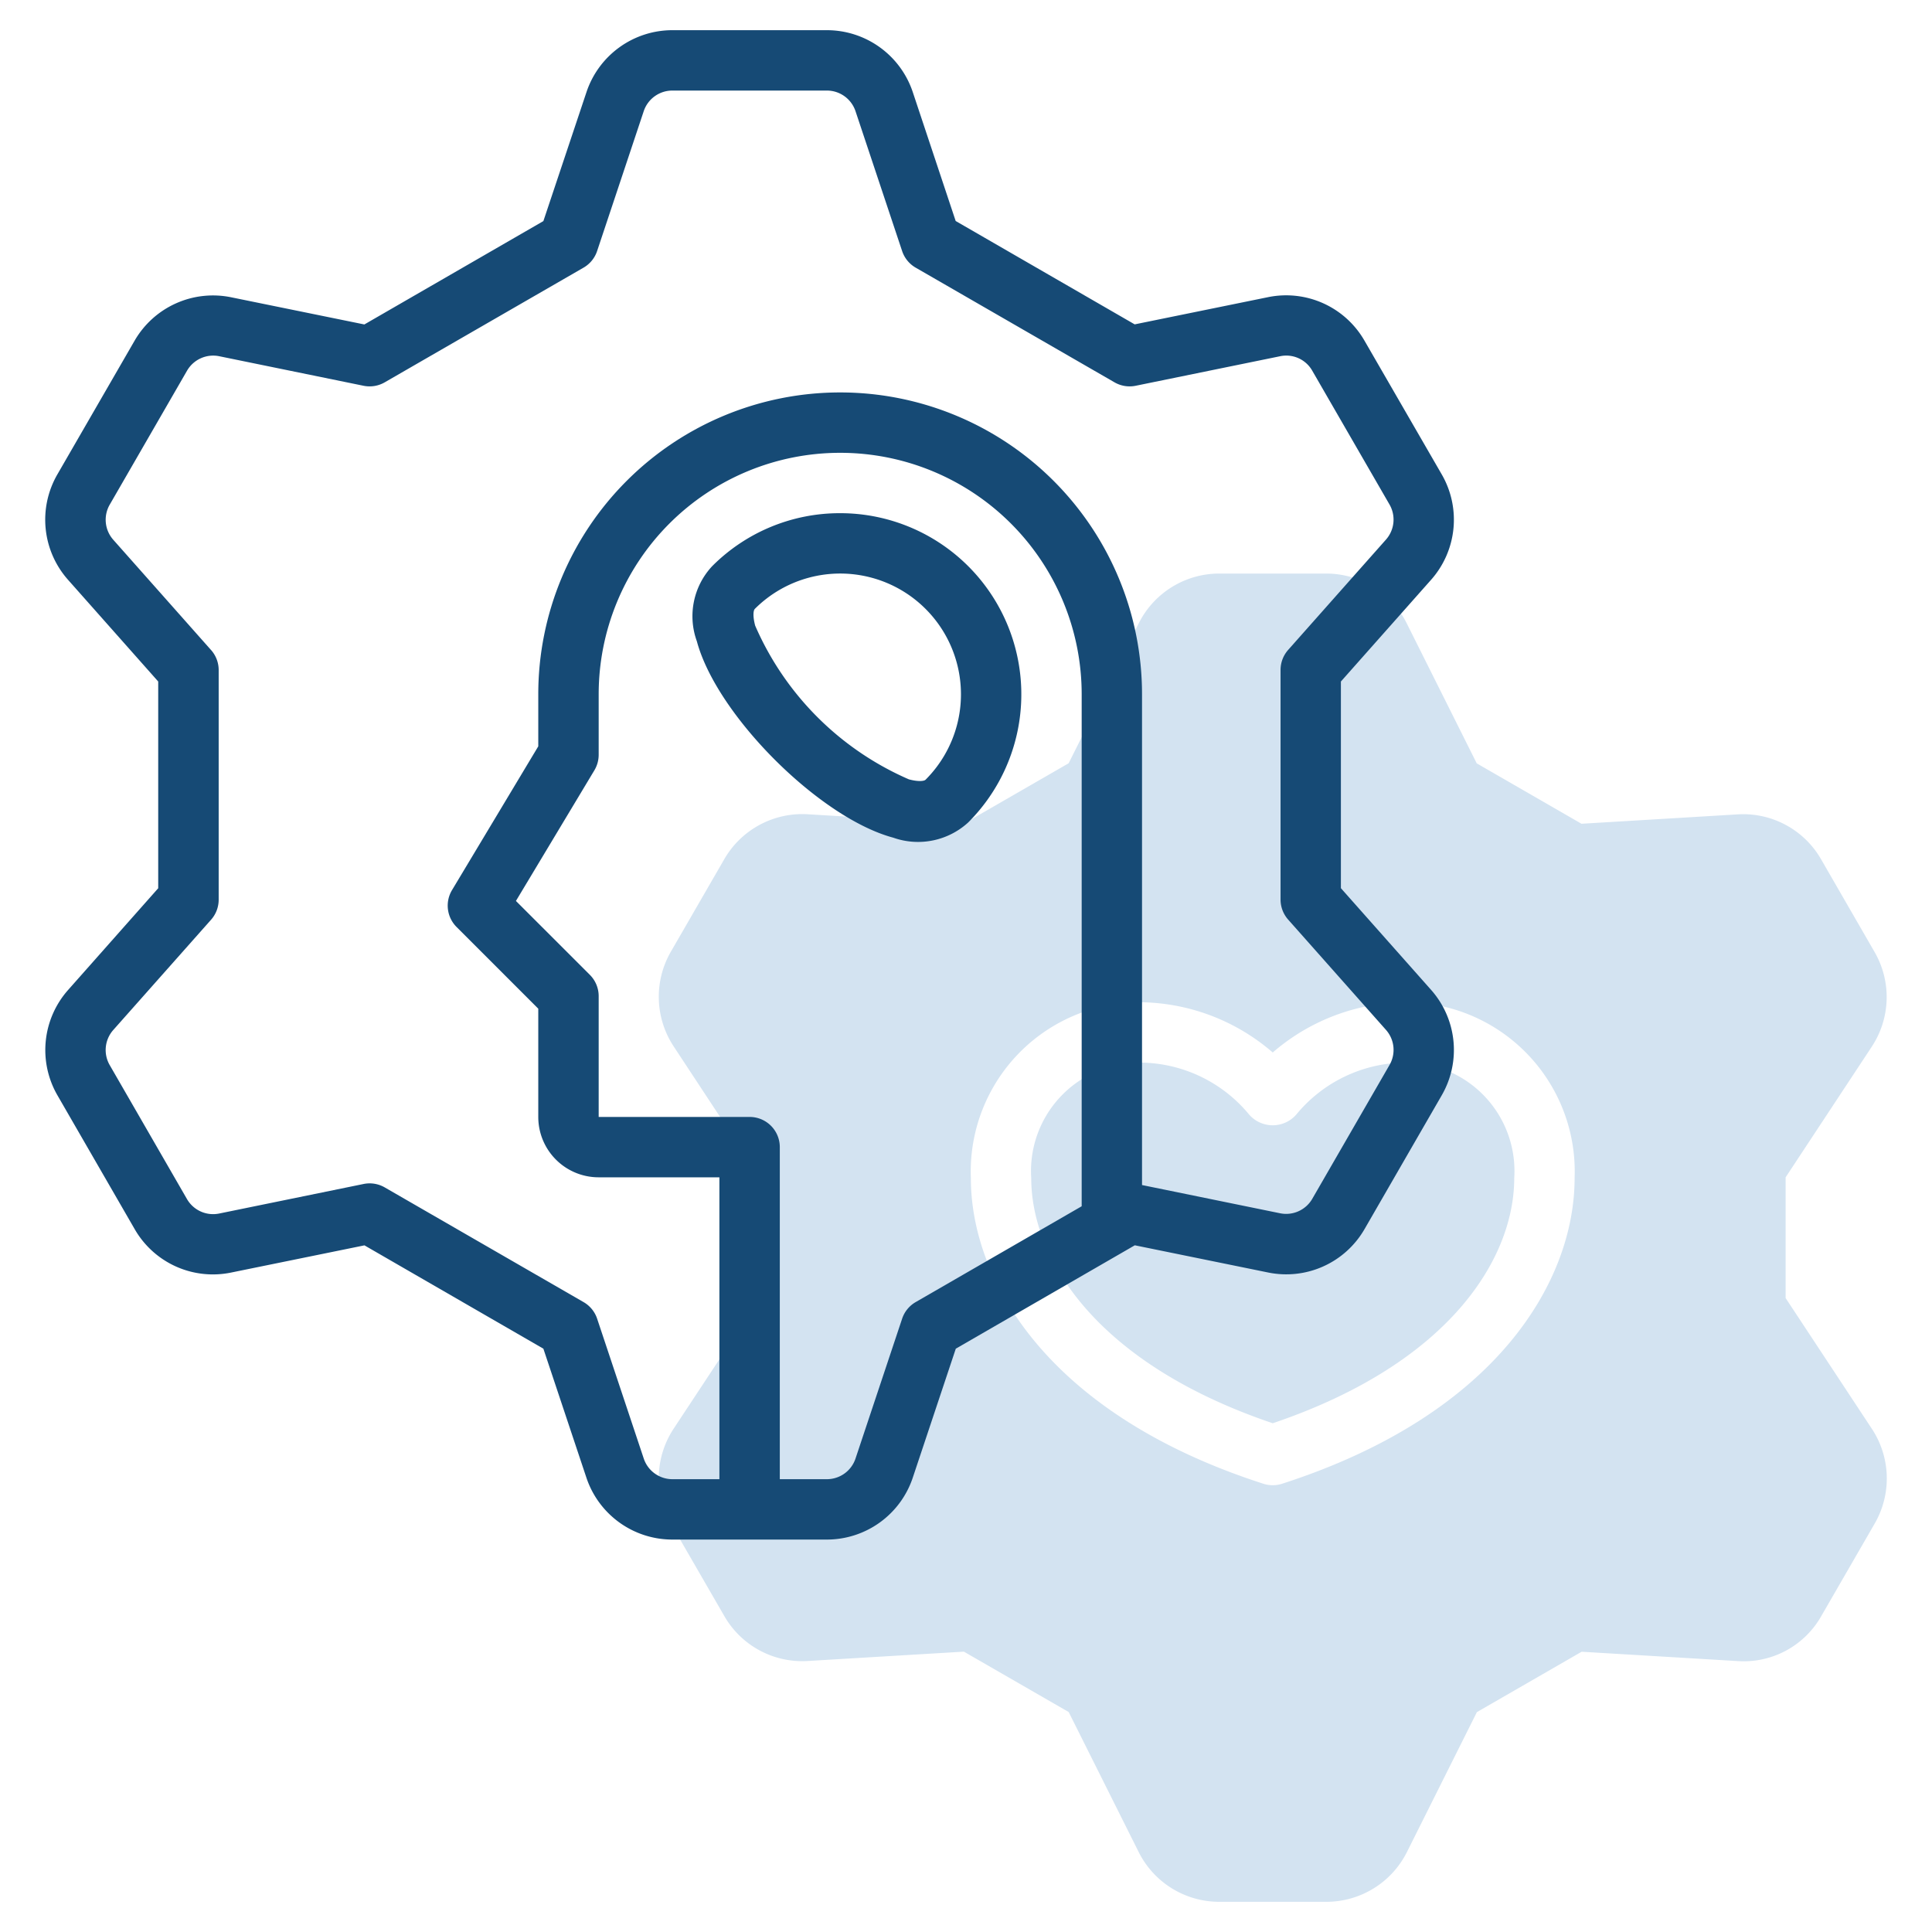 <?xml version="1.0" encoding="utf-8"?>
<svg id="Line" width="64" height="64" viewBox="0 0 64 64" xmlns="http://www.w3.org/2000/svg">
  <title>gears</title>
  <path d="M46.661,35.2a4.715,4.715,0,0,0-3.689,1.684,1.036,1.036,0,0,1-1.619.006,4.722,4.722,0,0,0-3.692-1.69,3.593,3.593,0,0,0-3.5,3.825c0,2.636,2.108,6.129,8,8.122,5.892-1.993,8-5.486,8-8.122A3.593,3.593,0,0,0,46.661,35.2Z" style="fill: rgb(211, 227, 241);"/>
  <path d="M62,34.68a2.984,2.984,0,0,0,.093-3.152l-1.763-3.056a2.976,2.976,0,0,0-2.778-1.494l-5.163.31-3.47-2-2.313-4.626A2.984,2.984,0,0,0,43.925,19H40.4a2.983,2.983,0,0,0-2.683,1.658L35.4,25.284l-3.471,2-5.163-.31a2.984,2.984,0,0,0-2.777,1.494l-1.764,3.055a2.988,2.988,0,0,0,.1,3.154L25.171,39V43L22.32,47.32a2.988,2.988,0,0,0-.094,3.153l1.764,3.054a2.977,2.977,0,0,0,2.777,1.495l5.163-.309,3.471,2,2.313,4.626A2.985,2.985,0,0,0,40.4,63h3.528a2.986,2.986,0,0,0,2.683-1.658l2.313-4.626,3.47-2,5.163.309a2.953,2.953,0,0,0,2.778-1.495L62.1,50.473A2.985,2.985,0,0,0,62,47.319L59.151,43V39ZM42.468,49.152a1.006,1.006,0,0,1-.614,0c-7.146-2.3-9.693-6.741-9.693-10.127a5.609,5.609,0,0,1,5.5-5.825,6.808,6.808,0,0,1,4.5,1.665,6.808,6.808,0,0,1,4.5-1.665,5.609,5.609,0,0,1,5.5,5.825C52.161,42.411,49.614,46.849,42.468,49.152Z" style="fill: rgb(211, 227, 241);"/>
  <path d="M2.256,32.794a3,3,0,0,0-.353,3.49l2.558,4.432a2.988,2.988,0,0,0,3.2,1.438l4.412-.9L18,44.677l1.425,4.272A3,3,0,0,0,22.274,51h5.117a3,3,0,0,0,2.846-2.051l1.425-4.272,5.93-3.425,4.411.9a2.993,2.993,0,0,0,3.2-1.438l2.557-4.432a3,3,0,0,0-.353-3.491l-2.988-3.369V22.576l2.988-3.37a3,3,0,0,0,.353-3.49L45.2,11.285A2.992,2.992,0,0,0,42,9.845l-4.412.9-5.93-3.424L30.237,3.051A3,3,0,0,0,27.391,1H22.274a3,3,0,0,0-2.846,2.051L18,7.324l-5.93,3.424-4.412-.9a3,3,0,0,0-3.2,1.439L1.9,15.716a3,3,0,0,0,.353,3.49l2.988,3.37v6.848Zm28.076,10.34a1,1,0,0,0-.448.55L28.34,48.316a1,1,0,0,1-.949.684H25.832V38a1,1,0,0,0-1-1h-5V33a1,1,0,0,0-.292-.707l-2.449-2.448,2.6-4.33A1,1,0,0,0,19.832,25V23a8,8,0,0,1,16,0V39.959Zm-23.34-21.6-3.24-3.654a1,1,0,0,1-.117-1.163l2.558-4.432A1,1,0,0,1,7.26,11.8l4.783.979a1,1,0,0,0,.7-.113l6.588-3.8a1,1,0,0,0,.449-.55l1.544-4.632A1,1,0,0,1,22.274,3h5.117a1,1,0,0,1,.949.684l1.544,4.632a1,1,0,0,0,.448.55l6.589,3.8a1,1,0,0,0,.7.113l4.783-.978a.989.989,0,0,1,1.066.479l2.559,4.432a1,1,0,0,1-.117,1.163l-3.24,3.654a1,1,0,0,0-.252.663V29.8a1,1,0,0,0,.252.663l3.24,3.653a1,1,0,0,1,.117,1.164l-2.558,4.432a1,1,0,0,1-1.067.479l-4.573-.935V23a10,10,0,0,0-20,0v1.723l-2.857,4.762a1,1,0,0,0,.15,1.222l2.707,2.707V37a2,2,0,0,0,2,2h4V49H22.274a1,1,0,0,1-.949-.684l-1.544-4.632a1,1,0,0,0-.449-.55l-6.588-3.8a1,1,0,0,0-.7-.113L7.259,40.2a1,1,0,0,1-1.065-.479L3.635,35.284a1,1,0,0,1,.117-1.164l3.24-3.653a1,1,0,0,0,.252-.663V22.2A1,1,0,0,0,6.992,21.533Z" style="fill: rgb(22, 74, 117);"/>
  <path d="M27.832,17a5.961,5.961,0,0,0-4.242,1.757,2.429,2.429,0,0,0-.506,2.485c.656,2.446,4.061,5.851,6.506,6.507a2.461,2.461,0,0,0,2.485-.506A6,6,0,0,0,27.832,17Zm2.829,8.829c-.053.051-.248.069-.553-.012a9.81,9.81,0,0,1-5.092-5.092c-.082-.307-.063-.5-.012-.554a4,4,0,0,1,5.657,5.658Z" style="fill: rgb(22, 74, 117);"/>
</svg>